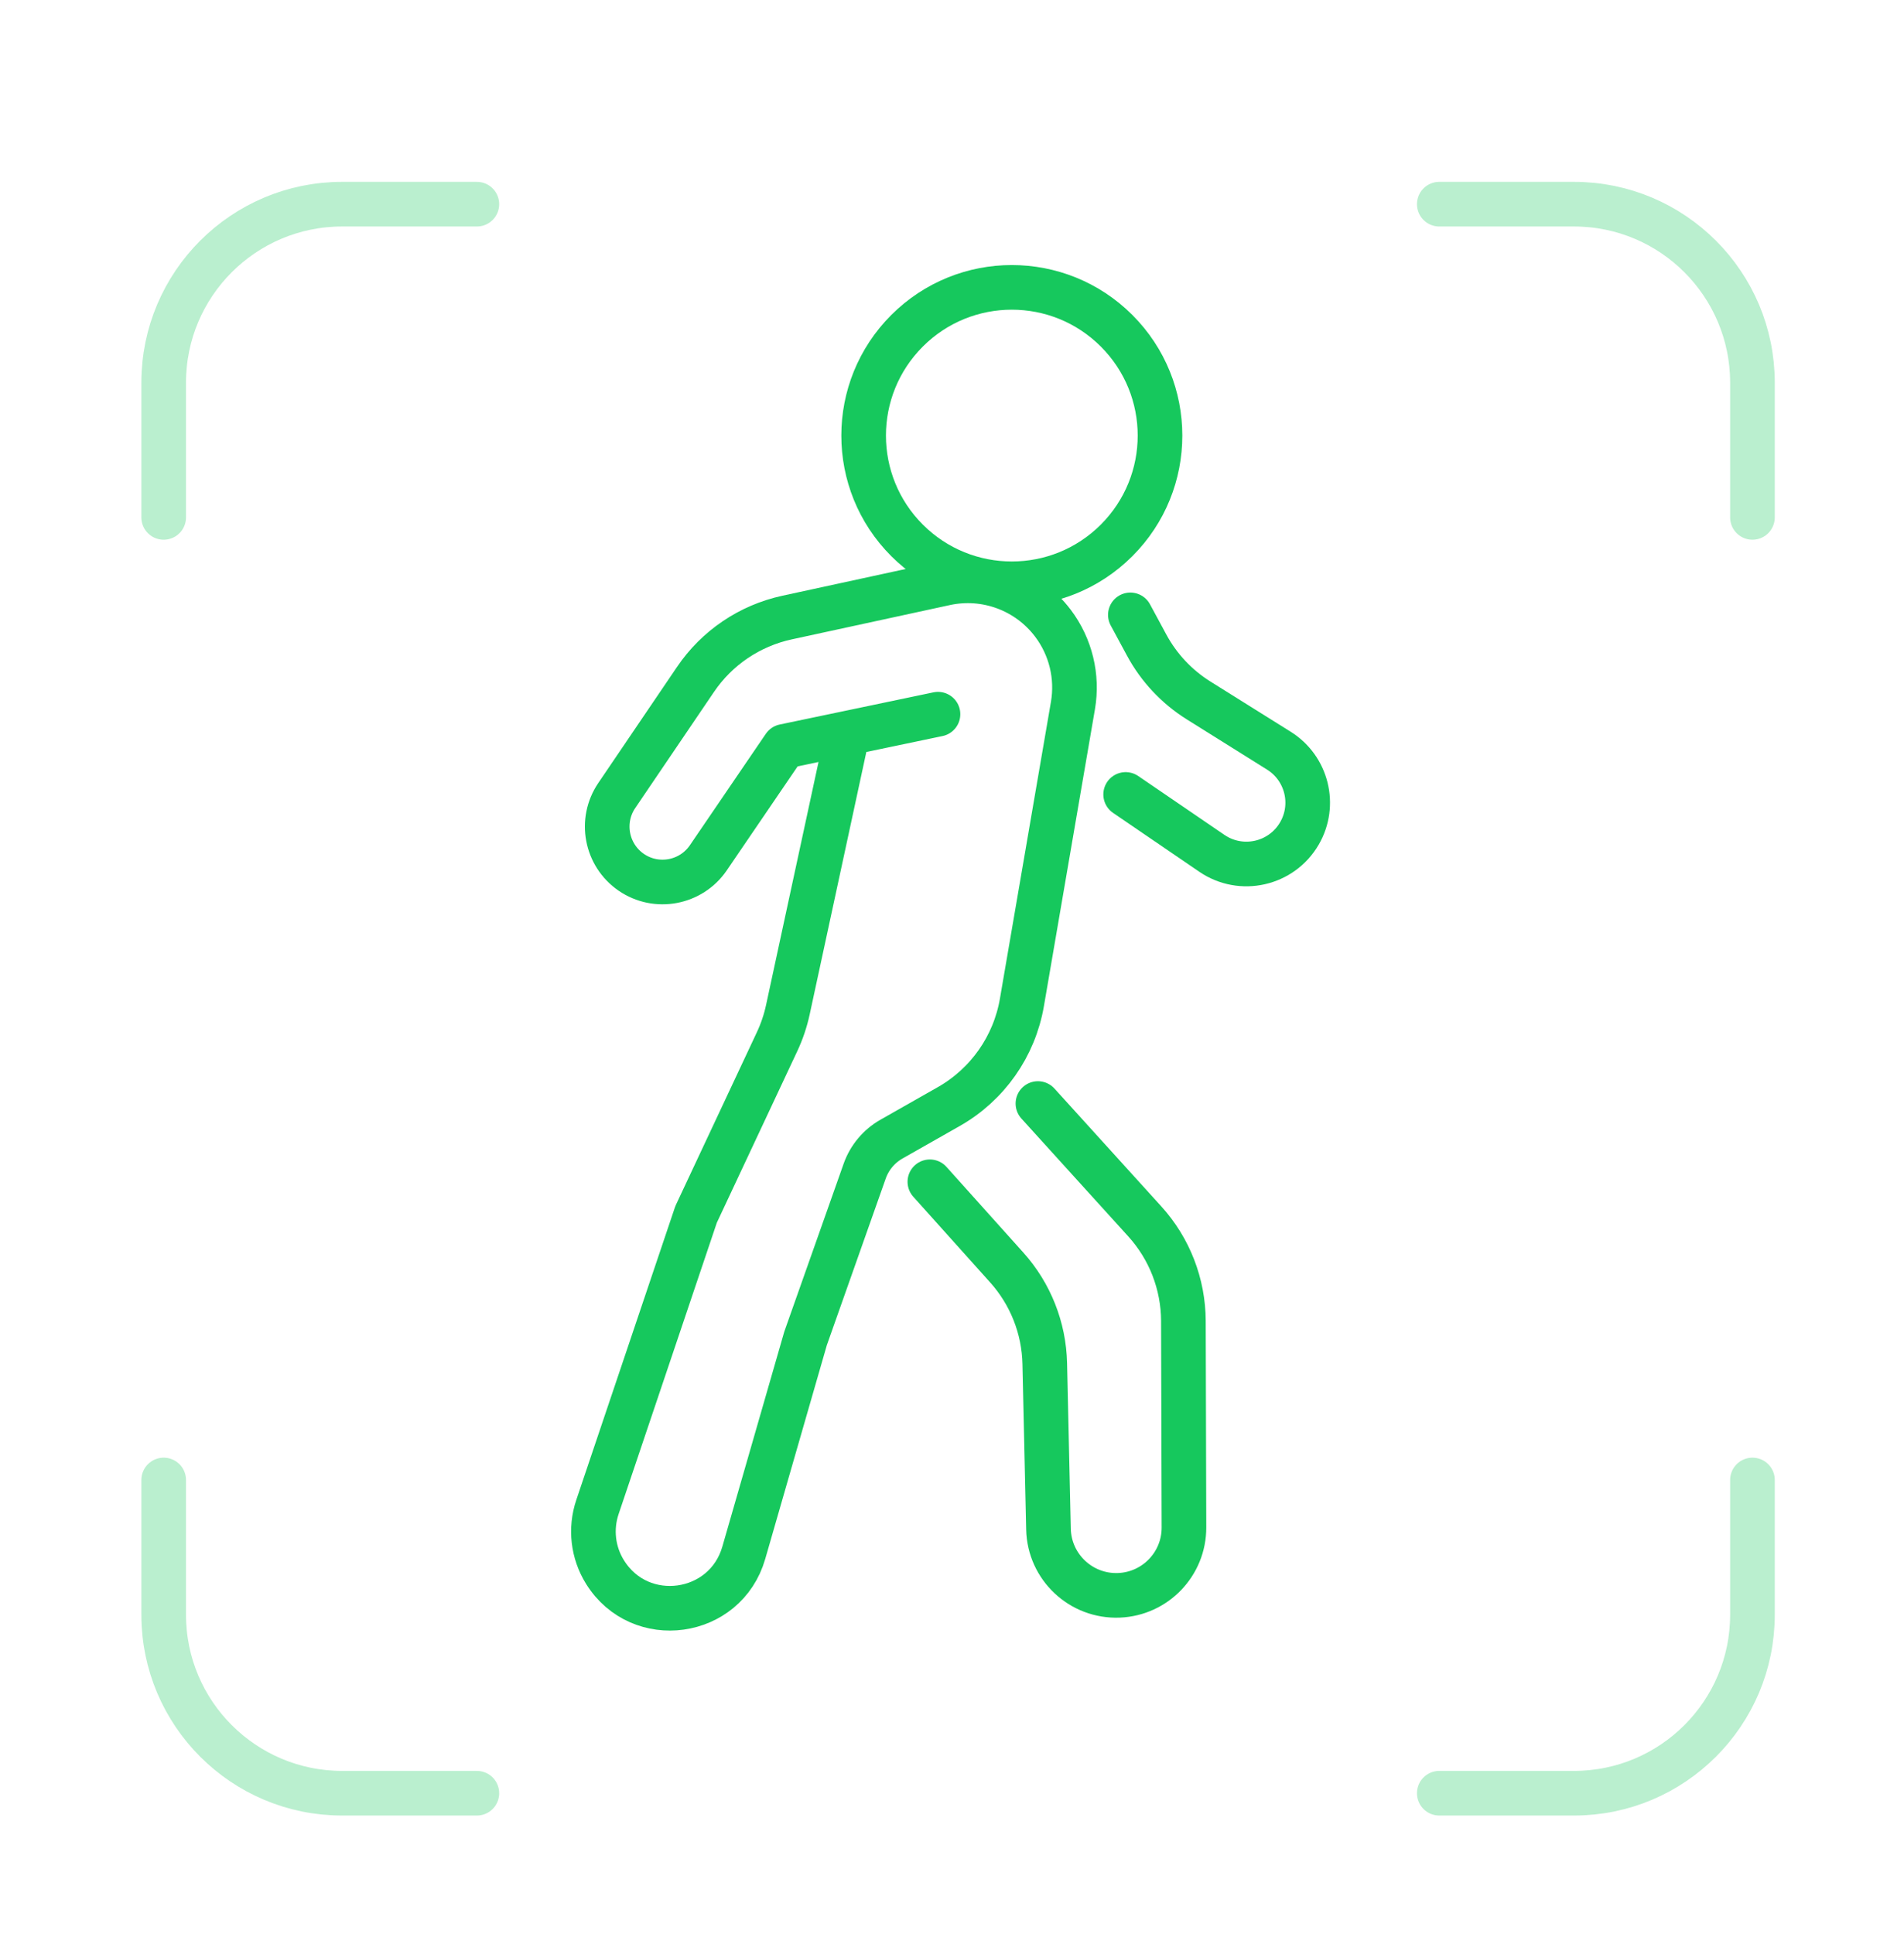 <svg width="64" height="65" viewBox="0 0 64 65" fill="none" xmlns="http://www.w3.org/2000/svg">
<path d="M31.529 24.003L28.49 24.639M28.49 24.639L26.362 25.084L23.809 28.83C23.228 29.68 22.067 29.898 21.218 29.316V29.316C20.375 28.736 20.157 27.584 20.731 26.737L23.377 22.836C24.097 21.772 25.2 21.027 26.456 20.755L31.772 19.602C33.138 19.306 34.551 19.831 35.393 20.946V20.946C35.99 21.736 36.233 22.738 36.065 23.714L34.35 33.69C34.096 35.167 33.193 36.452 31.89 37.191L29.965 38.284C29.546 38.522 29.227 38.903 29.066 39.357L27.077 44.984L25.001 52.187C24.383 54.331 21.517 54.73 20.337 52.836V52.836C19.929 52.182 19.836 51.38 20.082 50.649L23.398 40.813L26.121 35.008C26.281 34.667 26.402 34.308 26.482 33.94L28.49 24.639Z" stroke="#16C85D" stroke-width="1.5" stroke-linecap="round" stroke-linejoin="round"/>
<path d="M34.888 37.088L38.481 41.05C39.312 41.966 39.774 43.158 39.778 44.395L39.797 51.334C39.801 52.558 38.837 53.565 37.615 53.616V53.616C36.341 53.669 35.272 52.666 35.243 51.392L35.118 45.825C35.091 44.632 34.638 43.487 33.841 42.599L31.256 39.718" stroke="#16C85D" stroke-width="1.5" stroke-linecap="round" stroke-linejoin="round"/>
<circle cx="34.011" cy="14.639" r="4.981" transform="rotate(45 34.011 14.639)" stroke="#16C85D" stroke-width="1.5"/>
<path d="M37.995 20.665L38.541 21.676C38.952 22.439 39.554 23.081 40.289 23.541L42.989 25.23C43.931 25.82 44.236 27.051 43.677 28.012V28.012C43.075 29.047 41.722 29.353 40.734 28.678L37.837 26.7" stroke="#16C85D" stroke-width="1.5" stroke-linecap="round" stroke-linejoin="round"/>
<g opacity="0.3">
<path d="M5.502 17.389V12.862C5.502 9.549 8.188 6.862 11.502 6.862H16.029" stroke="#16C85D" stroke-width="1.5" stroke-linecap="round" stroke-linejoin="round"/>
<path d="M58.906 17.389V12.862C58.906 9.549 56.22 6.862 52.906 6.862H48.379" stroke="#16C85D" stroke-width="1.5" stroke-linecap="round" stroke-linejoin="round"/>
<path d="M58.906 49.74L58.906 54.267C58.906 57.58 56.22 60.267 52.906 60.267L48.379 60.267" stroke="#16C85D" stroke-width="1.5" stroke-linecap="round" stroke-linejoin="round"/>
<path d="M5.502 49.74L5.502 54.267C5.502 57.58 8.188 60.267 11.502 60.267L16.029 60.267" stroke="#16C85D" stroke-width="1.5" stroke-linecap="round" stroke-linejoin="round"/>
</g>
</svg>
